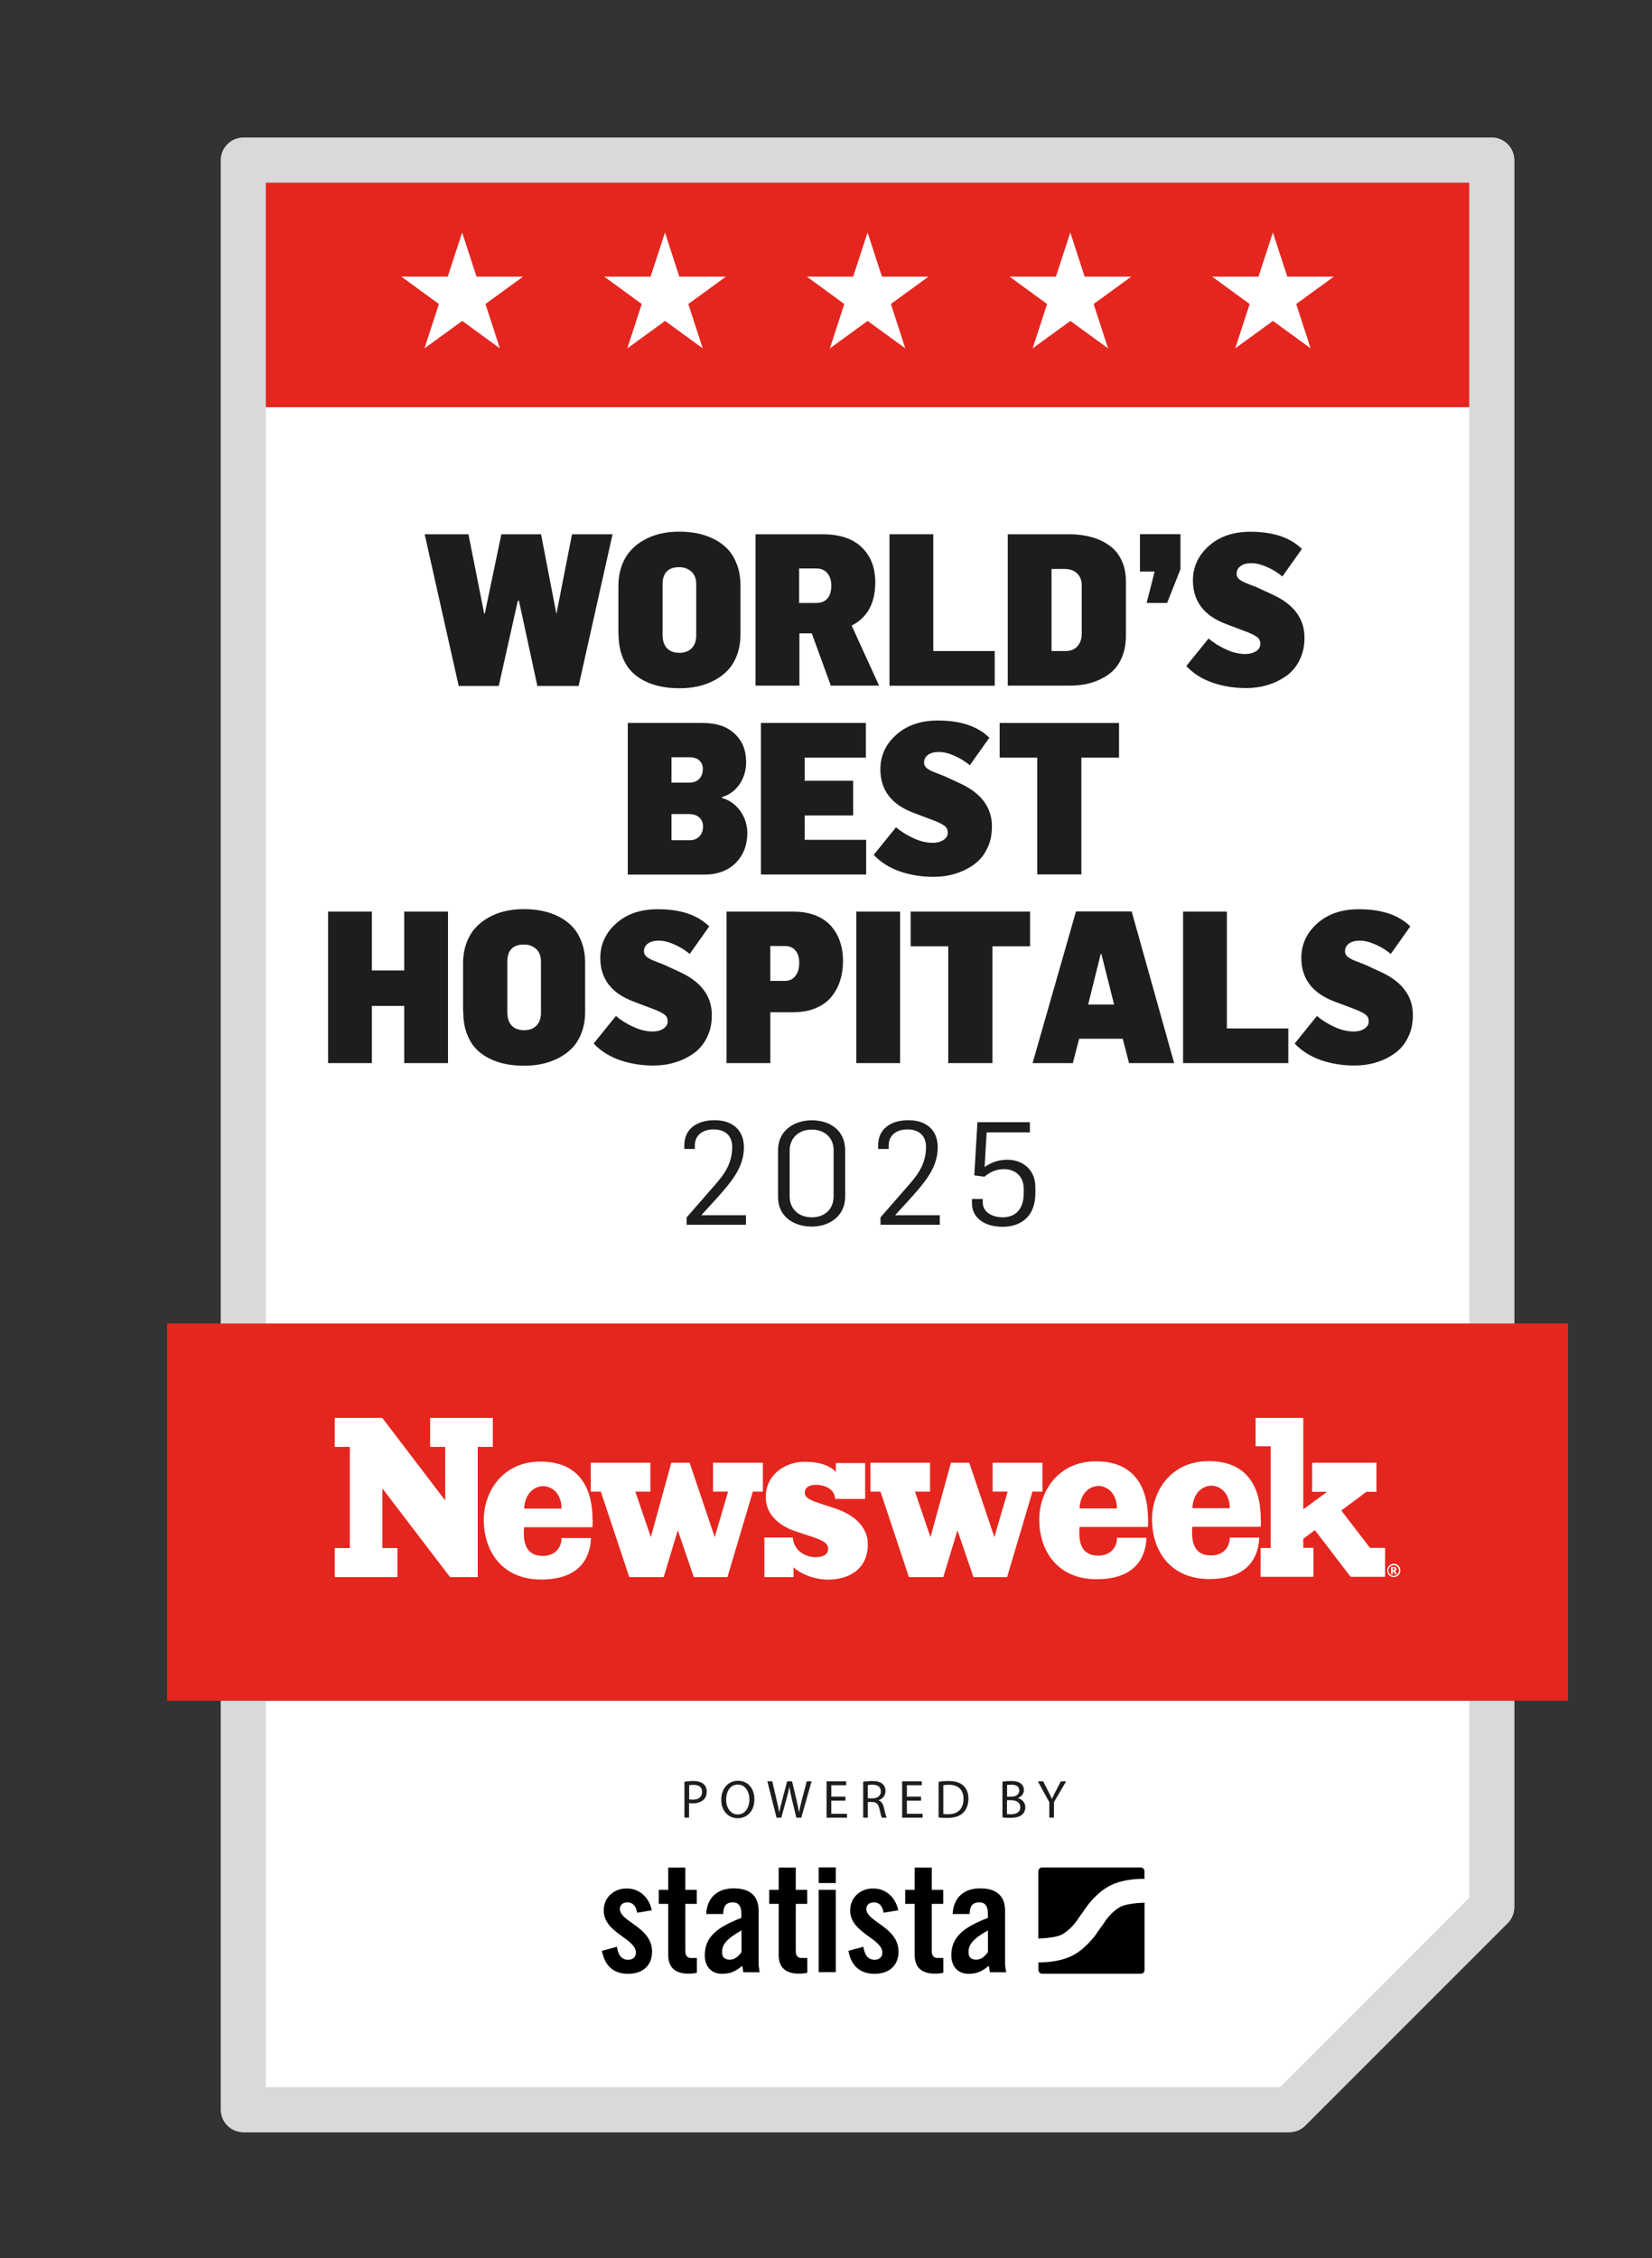 <?xml version="1.0" encoding="UTF-8"?>
<svg id="Camada_1" data-name="Camada 1" xmlns="http://www.w3.org/2000/svg" viewBox="0 0 177.7 242.81">
  <rect x="0" y="0" width="177.7" height="242.81" fill="#333333" stroke="none"/>
  <defs>
    <style>
      .cls-1 {
        fill: #fff;
      }

      .cls-2 {
        fill: #e4261f;
      }

      .cls-3 {
        fill: #1d1e1c;
      }

      .cls-4 {
        fill: #d9d9d9;
      }
    </style>
  </defs>
  <path class="cls-1" d="M160.46,14.81H26.18c-1.33,0-2.42,1.08-2.42,2.42v209.63c0,1.33,1.08,2.42,2.42,2.42h112.51c.64,0,1.25-.25,1.71-.71l21.77-21.77c.45-.45.71-1.07.71-1.71V17.22c0-1.33-1.08-2.42-2.42-2.42Z"/>
  <g>
    <rect class="cls-2" x="25.69" y="16.74" width="135.25" height="27.05"/>
    <path class="cls-4" d="M138.69,229.27H26.18c-1.33,0-2.42-1.08-2.42-2.42V17.22c0-1.33,1.08-2.42,2.42-2.42h134.28c1.33,0,2.42,1.08,2.42,2.42v187.86c0,.64-.25,1.25-.71,1.71l-21.77,21.77c-.45.45-1.07.71-1.71.71ZM28.59,224.44h109.09l20.36-20.36V19.64H28.59v204.8Z"/>
    <rect class="cls-2" x="17.97" y="142.32" width="150.7" height="40.57"/>
    <path class="cls-1" d="M56.38,162.23h4.02c0-1.73-1.12-2.42-1.97-2.42-.97,0-1.98.8-2.05,2.42M116.12,162.21h4.02c0-1.73-1.13-2.42-1.97-2.42-.97,0-1.98.8-2.05,2.42M128.26,162.18h4.02c0-1.73-1.13-2.42-1.97-2.42-.97,0-1.98.8-2.05,2.42M150,168.8s.03-.04.03-.07c0-.03-.01-.05-.03-.07-.02-.02-.06-.03-.11-.03h-.09v.19h.08c.05,0,.09,0,.11-.03M150.02,168.93s.05.02.06.04c.02.02.04.04.06.08,0,0,.04.08.12.22h-.22c-.07-.15-.12-.23-.14-.26-.03-.03-.05-.04-.07-.04,0,0-.01,0-.02,0v.3h-.18v-.76h.33c.1,0,.15.02.2.06.04.04.06.09.06.16,0,.05-.02.09-.05.13-.03.04-.07.06-.14.08M150.32,169.28c.11-.11.17-.25.17-.4s-.06-.29-.17-.4c-.11-.11-.25-.17-.4-.17s-.29.06-.41.17c-.11.11-.17.25-.17.4s.06.29.17.4c.11.11.25.17.41.17s.29-.06.4-.17M150.63,168.88c0,.13-.03.24-.09.35-.06.11-.15.2-.26.26-.11.06-.23.09-.36.09s-.24-.03-.35-.09c-.11-.06-.2-.15-.26-.26-.06-.11-.09-.23-.09-.35s.03-.25.09-.36c.06-.11.15-.2.26-.26.11-.06.23-.1.35-.1s.25.03.36.1c.11.06.2.15.26.26.06.11.09.23.09.36M148.98,169.56h-3.7l-3.84-5.02-1.25.93v.97h1.09v3.12h-5.68v-3.1h1.08v-10.93h-1.62v-3.06h5.13v9.83l2.57-1.88h-1.62v-3.13h6.92v3.13h-1.08l-2.7,2.01,3.09,4.02h1.62v3.11ZM135.63,163.41c0,.25,0,.5-.02.77h-7.36c-.19,2.36.69,3.08,2.05,3.08,1.14,0,1.98-.74,1.98-1.92h3.17c-.07,2.07-1.17,4.46-5.36,4.46s-6.17-3.03-6.17-6.42c0-3.03,2.02-6.26,6.1-6.26s5.6,2.71,5.6,6.28M123.5,163.43c0,.25,0,.5-.02.77h-7.36c-.19,2.36.69,3.08,2.05,3.08,1.14,0,1.98-.74,1.98-1.92h3.17c-.07,2.07-1.17,4.46-5.36,4.46s-6.17-3.03-6.17-6.42c0-3.03,2.03-6.26,6.1-6.26s5.6,2.71,5.6,6.28M112.14,160.4h-1.08l-2.73,9.19h-3.62l-1.72-5.03-1.52,5.03h-3.7l-3.06-9.19h-1.08v-3.11h6.41v3.11h-1.62l1.67,4.89,2.2-8h1.97l2.7,8,1.43-4.89h-1.62v-3.11h5.36v3.11ZM86.57,160.52c0,.43.34.73,1.55,1.12l1.73.57c1.59.52,3.5,1.71,3.5,3.87,0,2.55-1.91,3.78-4.26,3.78-1.87,0-3.34-.91-3.73-1.32v1.05h-3.14v-4.26h3.06c.09,1.39,1.32,2.12,2.46,2.12.91,0,1.34-.39,1.34-.86,0-.57-.34-.89-1.89-1.39l-1.52-.5c-1.55-.5-3.3-1.64-3.3-3.71,0-2.53,2.23-3.8,4.14-3.8s2.93.55,3.4,1.1v-.96h3.15v3.85h-3.23c-.05-1.05-1.07-1.51-2.09-1.51-.8,0-1.18.36-1.18.86M82.06,160.4h-1.08l-2.73,9.19h-3.62l-1.72-5.03-1.52,5.03h-3.7l-3.06-9.19h-1.08v-3.11h6.41v3.11h-1.62l1.67,4.89,2.2-8h1.97l2.7,8,1.44-4.89h-1.62v-3.11h5.36v3.11ZM63.75,163.46c0,.25,0,.5-.02.77h-7.36c-.19,2.36.69,3.08,2.05,3.08,1.14,0,1.98-.74,1.98-1.92h3.17c-.07,2.07-1.17,4.46-5.36,4.46s-6.17-3.03-6.17-6.42c0-3.03,2.03-6.26,6.1-6.26s5.6,2.71,5.6,6.28M53.01,155.59h-1.62v14h-2.98l-7.28-9.54v6.42h1.62v3.12h-6.74v-3.12h1.62v-10.88h-1.62v-3.12h5.11l6.77,8.88v-5.76h-1.62v-3.12h6.74v3.12Z"/>
    <g>
      <path class="cls-3" d="M45.68,57.45h4.71l1.69,8.52h.07l1.78-8.52h4.27l1.64,8.52h.02l1.67-8.52h4.36l-3.65,16.31h-4.44l-1.98-9.16h-.12l-2.05,9.16h-4.31l-3.66-16.31Z"/>
      <path class="cls-3" d="M66.52,68.22v-5.23c0-.77.12-1.48.35-2.13.23-.64.55-1.19.95-1.64.4-.45.88-.83,1.43-1.14s1.14-.54,1.78-.69c.64-.15,1.31-.22,2.01-.22s1.37.06,2,.19c.63.13,1.23.34,1.8.63.57.29,1.06.66,1.47,1.1.41.44.73.99.98,1.66.24.66.36,1.41.36,2.24v5.21c0,.81-.12,1.55-.36,2.2-.24.66-.57,1.21-.98,1.65-.41.44-.9.81-1.47,1.11-.57.3-1.16.51-1.79.65s-1.28.2-1.96.2c-.72,0-1.4-.06-2.02-.19-.63-.13-1.23-.33-1.79-.62s-1.05-.65-1.44-1.09c-.4-.44-.71-.98-.95-1.65-.23-.66-.35-1.41-.35-2.24ZM71.27,68.25c0,.62.15,1.11.46,1.44.31.34.76.51,1.37.51.55,0,.99-.17,1.31-.5.32-.33.48-.79.48-1.37v-5.49c0-.6-.17-1.05-.52-1.37-.35-.32-.78-.48-1.31-.48-1.19,0-1.79.62-1.79,1.85v5.41Z"/>
      <path class="cls-3" d="M81.27,73.74v-16.29h7.19c1.86,0,3.27.47,4.24,1.41.97.94,1.45,2.19,1.45,3.76,0,2.24-.85,3.79-2.54,4.65l2.95,6.46h-5.19l-2.05-5.62h-1.33v5.62h-4.71ZM85.97,64.84h1.83c.52,0,.92-.16,1.2-.48s.42-.78.42-1.38c0-.56-.14-1-.42-1.34-.28-.34-.68-.51-1.19-.51h-1.85v3.71Z"/>
      <path class="cls-3" d="M95.68,73.74v-16.29h4.71v12.56h6.61v3.73h-11.31Z"/>
      <path class="cls-3" d="M108.4,73.74v-16.29h6.61c.86,0,1.65.1,2.38.3s1.37.5,1.93.9,1.01.93,1.32,1.6c.32.66.47,1.42.47,2.29v5.81c0,.93-.16,1.75-.48,2.45-.32.71-.76,1.27-1.33,1.68-.57.42-1.2.73-1.92.94-.71.21-1.5.31-2.35.31h-6.63ZM113.11,70.01h1.48c.58,0,1.02-.18,1.32-.53s.45-.79.45-1.29v-5.25c0-.53-.17-.96-.5-1.28-.33-.32-.78-.48-1.36-.48h-1.39v8.84Z"/>
      <path class="cls-3" d="M122.62,61.46v-4.02h4.36v3.77l-1.44,3.63h-2.2l.86-3.38h-1.58Z"/>
      <path class="cls-3" d="M127.6,71.63l2.4-2.97c.54.46,1.17.85,1.89,1.18.72.33,1.41.49,2.07.49.45,0,.83-.1,1.14-.3s.47-.46.47-.79-.12-.57-.37-.75c-.25-.18-.62-.36-1.11-.55l-2.17-.82c-2.4-.89-3.6-2.46-3.6-4.7,0-1.46.57-2.7,1.72-3.72,1.14-1.02,2.63-1.52,4.47-1.52,2.44,0,4.28.62,5.53,1.85l-2.1,2.96c-.45-.38-.98-.72-1.61-1-.63-.28-1.19-.43-1.7-.43s-.9.1-1.18.31c-.29.21-.43.48-.43.83,0,.16.04.29.12.41.08.12.2.23.37.33.17.1.32.18.47.24.15.06.35.14.61.24.26.1.46.17.59.23l1.69.78c2.3,1.05,3.45,2.6,3.45,4.64,0,.92-.18,1.73-.55,2.45-.36.72-.85,1.28-1.46,1.7-.61.42-1.27.74-2,.95-.72.22-1.48.32-2.28.32-1.3,0-2.51-.2-3.63-.59-1.12-.39-2.06-.99-2.81-1.79Z"/>
    </g>
    <g>
      <path class="cls-3" d="M67.53,94.03v-16.29h8.07c1.45,0,2.59.38,3.42,1.15.82.77,1.24,1.78,1.24,3.06,0,.9-.24,1.69-.71,2.38-.47.69-1.11,1.15-1.91,1.4v.07c.81.23,1.47.69,1.97,1.38s.76,1.48.78,2.37c0,1.32-.42,2.4-1.25,3.24-.83.84-1.97,1.26-3.41,1.26h-8.19ZM72.23,84.16h1.91c.47,0,.83-.14,1.08-.41.25-.27.38-.63.38-1.07,0-.38-.13-.68-.38-.91-.26-.23-.6-.34-1.03-.34h-1.96v2.73ZM72.23,90.35h1.98c.43,0,.77-.14,1.03-.42.26-.28.38-.63.38-1.05s-.14-.74-.41-.98-.63-.36-1.07-.36h-1.91v2.81Z"/>
      <path class="cls-3" d="M81.85,94.03v-16.29h11.29v3.73h-6.58v2.49h5.21v3.73h-5.21v2.62h6.61v3.73h-11.31Z"/>
      <path class="cls-3" d="M93.98,91.93l2.4-2.97c.54.46,1.17.85,1.89,1.18.72.33,1.41.49,2.07.49.45,0,.83-.1,1.14-.3s.47-.46.47-.79-.12-.57-.37-.75c-.25-.18-.62-.36-1.11-.55l-2.17-.82c-2.4-.89-3.6-2.46-3.6-4.7,0-1.46.57-2.7,1.72-3.72s2.63-1.52,4.47-1.52c2.44,0,4.28.62,5.53,1.85l-2.1,2.96c-.45-.38-.98-.72-1.61-1-.63-.28-1.19-.43-1.7-.43s-.9.1-1.18.31c-.29.21-.43.48-.43.83,0,.16.04.29.12.41.08.12.2.23.37.33.17.1.32.18.47.24.15.06.35.14.61.24.26.1.46.17.59.23l1.69.78c2.3,1.05,3.45,2.6,3.45,4.64,0,.92-.18,1.73-.55,2.45-.36.72-.85,1.28-1.46,1.7-.61.42-1.27.74-2,.95-.72.22-1.48.32-2.28.32-1.3,0-2.51-.2-3.63-.59-1.12-.39-2.06-.99-2.81-1.79Z"/>
      <path class="cls-3" d="M107.53,81.47v-3.73h12.84v3.73h-4.05v12.56h-4.75v-12.56h-4.04Z"/>
    </g>
    <g>
      <path class="cls-3" d="M35.29,114.32v-16.29h4.71v6.33h3.48v-6.33h4.71v16.29h-4.71v-6.15h-3.48v6.15h-4.71Z"/>
      <path class="cls-3" d="M49.81,108.81v-5.23c0-.77.12-1.48.35-2.13.23-.64.55-1.19.95-1.64.4-.45.88-.83,1.43-1.14s1.14-.54,1.78-.69c.64-.15,1.31-.22,2.01-.22s1.37.06,2,.19c.63.13,1.23.34,1.8.63.57.29,1.06.66,1.47,1.1.41.44.73.99.98,1.66.24.66.36,1.41.36,2.24v5.21c0,.81-.12,1.55-.36,2.2-.24.66-.57,1.21-.98,1.65-.41.44-.9.81-1.47,1.11s-1.16.51-1.79.65-1.28.2-1.96.2c-.72,0-1.4-.06-2.02-.19-.63-.13-1.23-.33-1.79-.62s-1.05-.65-1.44-1.09c-.4-.44-.71-.98-.95-1.65-.23-.66-.35-1.41-.35-2.24ZM54.57,108.83c0,.62.15,1.11.46,1.44.31.34.76.51,1.37.51.55,0,.99-.17,1.31-.5.32-.33.48-.79.48-1.37v-5.49c0-.6-.17-1.05-.52-1.37-.35-.32-.78-.48-1.31-.48-1.19,0-1.79.62-1.79,1.85v5.41Z"/>
      <path class="cls-3" d="M63.85,112.22l2.4-2.97c.54.46,1.17.85,1.89,1.18.72.33,1.41.49,2.07.49.45,0,.83-.1,1.14-.3s.47-.46.47-.79-.12-.57-.37-.75c-.25-.18-.62-.36-1.11-.55l-2.17-.82c-2.4-.89-3.6-2.46-3.6-4.7,0-1.46.57-2.7,1.72-3.72,1.14-1.02,2.63-1.52,4.47-1.52,2.44,0,4.28.62,5.53,1.85l-2.1,2.96c-.45-.38-.98-.72-1.61-1-.63-.28-1.19-.43-1.7-.43s-.9.1-1.18.31c-.29.21-.43.48-.43.83,0,.16.04.29.12.41.08.12.2.23.37.33.17.1.32.18.47.24.15.06.35.14.61.24.26.1.46.17.59.23l1.69.78c2.3,1.05,3.45,2.6,3.45,4.64,0,.92-.18,1.73-.55,2.45-.36.72-.85,1.28-1.46,1.7-.61.42-1.27.74-2,.95-.72.22-1.48.32-2.28.32-1.3,0-2.51-.2-3.63-.59-1.12-.4-2.06-.99-2.81-1.79Z"/>
      <path class="cls-3" d="M78.15,114.32v-16.29h7.18c.89,0,1.67.13,2.37.4.69.27,1.25.65,1.68,1.13.43.49.76,1.05.97,1.68.22.64.33,1.33.33,2.09s-.1,1.46-.31,2.11c-.2.65-.52,1.23-.94,1.75s-.98.92-1.69,1.22c-.71.3-1.53.44-2.47.44h-2.41v5.47h-4.71ZM82.86,105.48h1.54c.5,0,.89-.18,1.16-.53s.41-.82.41-1.4-.13-1-.4-1.33c-.26-.33-.65-.49-1.15-.49h-1.56v3.76Z"/>
      <path class="cls-3" d="M92.11,114.32v-16.29h4.71v16.29h-4.71Z"/>
      <path class="cls-3" d="M97.96,101.76v-3.73h12.84v3.73h-4.05v12.56h-4.75v-12.56h-4.04Z"/>
      <path class="cls-3" d="M111.07,114.32l4.67-16.31h5.99l4.57,16.31h-4.85l-.68-2.62h-4.69l-.68,2.62h-4.34ZM117.05,108.02h2.79l-1.37-5.44h-.07l-1.35,5.44Z"/>
      <path class="cls-3" d="M127.26,114.32v-16.29h4.71v12.56h6.61v3.73h-11.31Z"/>
      <path class="cls-3" d="M139.26,112.22l2.4-2.97c.54.46,1.17.85,1.89,1.18.72.33,1.41.49,2.07.49.45,0,.83-.1,1.14-.3s.47-.46.47-.79-.12-.57-.37-.75c-.25-.18-.62-.36-1.11-.55l-2.17-.82c-2.4-.89-3.6-2.46-3.6-4.7,0-1.46.57-2.7,1.72-3.72s2.63-1.52,4.47-1.52c2.44,0,4.28.62,5.53,1.85l-2.1,2.96c-.45-.38-.98-.72-1.61-1-.63-.28-1.19-.43-1.7-.43s-.9.1-1.18.31c-.29.21-.43.48-.43.83,0,.16.04.29.12.41.08.12.2.23.37.33.17.1.32.18.47.24.15.06.35.14.61.24.26.1.46.17.59.23l1.69.78c2.3,1.05,3.45,2.6,3.45,4.64,0,.92-.18,1.73-.55,2.45-.36.72-.85,1.28-1.46,1.7-.61.42-1.27.74-2,.95-.72.22-1.48.32-2.28.32-1.3,0-2.51-.2-3.63-.59-1.12-.4-2.06-.99-2.81-1.79Z"/>
    </g>
    <g>
      <path class="cls-3" d="M73.86,130.91l3.09-3.54c1.07-1.21,1.81-2.36,1.81-4.05,0-1.07-.63-1.87-2.01-1.87-1.17,0-2.01.63-2.01,1.73v.37h-1.13v-.4c0-1.76,1.36-2.69,3.26-2.69,2.09,0,3.15,1.22,3.15,2.91,0,2.13-1.3,3.66-2.81,5.36l-1.76,1.93v.02h4.79v1.02h-6.38v-.79Z"/>
      <path class="cls-3" d="M83.69,128.73v-5.04c0-2.12,1.72-3.22,3.65-3.22s3.57,1.08,3.57,3.22v5.01c0,2.07-1.7,3.2-3.59,3.2s-3.63-1.04-3.63-3.17ZM89.67,128.64v-4.99c0-1.17-.85-2.18-2.35-2.18s-2.38,1-2.38,2.24v4.96c0,1.22.87,2.23,2.38,2.23s2.35-.99,2.35-2.26Z"/>
      <path class="cls-3" d="M94.71,130.91l3.09-3.54c1.07-1.21,1.81-2.36,1.81-4.05,0-1.07-.63-1.87-2.01-1.87-1.17,0-2.01.63-2.01,1.73v.37h-1.13v-.4c0-1.76,1.36-2.69,3.26-2.69,2.09,0,3.15,1.22,3.15,2.91,0,2.13-1.3,3.66-2.81,5.36l-1.76,1.93v.02h4.79v1.02h-6.38v-.79Z"/>
      <path class="cls-3" d="M104.55,129.49v-.56h1.16v.36c0,1.07,1.04,1.61,2.15,1.61s2.26-.59,2.26-2.63v-.39c0-1.51-1.02-2.16-2.16-2.16-.85,0-1.55.37-2.06.82l-1.1-.15.34-5.72h5.64v1.1h-4.65l-.22,3.73c.83-.59,1.61-.79,2.49-.79,1.44,0,2.97.94,2.97,2.94v.68c0,2.43-1.51,3.59-3.52,3.59-2.23,0-3.29-1.21-3.29-2.41Z"/>
    </g>
    <path class="cls-1" d="M138.47,29.75l-1.55-4.75-1.55,4.75h-4.98l4.03,2.94-1.55,4.77,4.06-2.95,4.05,2.95-1.55-4.77,4.04-2.94h-4.99ZM116.67,29.75l-1.54-4.75-1.55,4.75h-4.98l4.03,2.94-1.55,4.77,4.06-2.95,4.05,2.95-1.55-4.77,4.04-2.94h-4.99ZM94.87,29.75l-1.55-4.75-1.55,4.75h-4.98l4.03,2.94-1.55,4.77,4.06-2.95,4.05,2.95-1.55-4.77,4.04-2.94h-4.99ZM73.07,29.75l-1.54-4.75-1.55,4.75h-4.98l4.03,2.94-1.55,4.77,4.06-2.95,4.05,2.95-1.55-4.77,4.04-2.94h-4.99ZM51.26,29.75l-1.55-4.75-1.55,4.75h-4.98l4.03,2.94-1.55,4.77,4.06-2.95,4.05,2.95-1.55-4.77,4.04-2.94h-4.99Z"/>
    <g>
      <path class="cls-3" d="M73.61,191.6c.24-.04.56-.08.97-.08.5,0,.86.12,1.1.32.21.19.34.47.34.82s-.1.63-.3.83c-.27.28-.7.43-1.19.43-.15,0-.29,0-.41-.03v1.56h-.5v-3.86ZM74.12,193.48c.11.03.25.04.42.04.61,0,.98-.3.98-.83s-.36-.76-.92-.76c-.22,0-.39.02-.47.04v1.52Z"/>
      <path class="cls-3" d="M81.15,193.46c0,1.34-.82,2.06-1.81,2.06s-1.76-.8-1.76-1.98c0-1.24.77-2.05,1.81-2.05s1.76.82,1.76,1.98ZM78.11,193.53c0,.83.45,1.58,1.25,1.58s1.25-.74,1.25-1.62c0-.78-.41-1.59-1.25-1.59s-1.25.77-1.25,1.63Z"/>
      <path class="cls-3" d="M83.53,195.46l-.99-3.91h.53l.46,1.98c.12.49.22.97.29,1.35h.01c.06-.39.19-.85.32-1.36l.52-1.97h.53l.47,1.98c.11.46.21.93.27,1.34h.01c.08-.43.19-.86.31-1.35l.52-1.97h.52l-1.11,3.91h-.53l-.49-2.03c-.12-.5-.2-.88-.26-1.27h-.01c-.07.39-.16.77-.3,1.27l-.56,2.03h-.53Z"/>
      <path class="cls-3" d="M90.94,193.63h-1.52v1.41h1.69v.42h-2.2v-3.91h2.11v.42h-1.6v1.23h1.52v.42Z"/>
      <path class="cls-3" d="M92.84,191.6c.26-.05.62-.08.97-.08.54,0,.89.1,1.13.32.2.17.31.44.31.74,0,.52-.32.86-.74,1v.02c.3.1.48.38.57.79.13.54.22.92.3,1.07h-.52c-.06-.11-.15-.45-.26-.93-.12-.54-.32-.74-.78-.76h-.47v1.69h-.5v-3.85ZM93.35,193.38h.52c.54,0,.88-.3.88-.74,0-.5-.36-.72-.9-.73-.24,0-.42.02-.5.05v1.43Z"/>
      <path class="cls-3" d="M99.07,193.63h-1.52v1.41h1.69v.42h-2.2v-3.91h2.11v.42h-1.6v1.23h1.52v.42Z"/>
      <path class="cls-3" d="M100.97,191.6c.31-.05.67-.08,1.07-.08.72,0,1.24.17,1.58.49.35.32.55.77.55,1.4s-.2,1.16-.56,1.52c-.36.37-.97.56-1.73.56-.36,0-.66-.02-.92-.05v-3.84ZM101.47,195.06c.13.02.31.03.51.03,1.08,0,1.66-.6,1.66-1.66,0-.92-.52-1.51-1.58-1.51-.26,0-.46.02-.59.05v3.08Z"/>
      <path class="cls-3" d="M107.83,191.6c.22-.05.57-.08.92-.08.5,0,.83.09,1.07.28.2.15.32.38.32.69,0,.38-.25.71-.66.86h0c.37.1.81.41.81.99,0,.34-.13.59-.33.78-.27.25-.71.36-1.35.36-.35,0-.61-.02-.78-.05v-3.84ZM108.33,193.2h.46c.53,0,.85-.28.85-.65,0-.46-.35-.64-.86-.64-.23,0-.36.02-.45.03v1.26ZM108.33,195.07c.1.02.24.02.42.02.52,0,1-.19,1-.76,0-.53-.46-.75-1.01-.75h-.42v1.49Z"/>
      <path class="cls-3" d="M112.87,195.46v-1.66l-1.23-2.25h.57l.55,1.08c.15.3.27.53.39.81h.01c.11-.26.24-.51.39-.81l.56-1.08h.57l-1.31,2.24v1.66h-.51Z"/>
    </g>
    <g>
      <g>
        <path d="M68.54,205.67c-.13-.71-.46-1.1-1.05-1.1-.48,0-.81.25-.81.71,0,1.38,3.46,1.94,3.46,4.58,0,1.58-1.09,2.39-2.58,2.39-1.61,0-2.53-.92-2.81-2.47l1.61-.44c.12.74.38,1.4,1.22,1.4.48,0,.82-.28.82-.77,0-1.53-3.46-2.11-3.46-4.53,0-1.4,1.09-2.37,2.47-2.37s2.42.97,2.7,2.35l-1.56.26Z"/>
        <path d="M70.86,204.73v-1.51h1.02v-2.39h1.84v2.39h1.23v1.51h-1.23v5.1c0,.46.2.72.63.72h.61v1.58c-.25.07-.46.1-.92.1-1.38,0-2.16-.64-2.16-1.99v-5.51h-1.02Z"/>
        <path d="M75.96,205.82c.1-1.79,1.23-2.76,2.96-2.76s2.68.79,2.68,2.4v5.68c0,.28.07.64.11.94h-1.76c-.02-.25-.08-.48-.1-.69-.69.56-1.27.86-2.16.86-1.25,0-1.88-.86-1.88-1.99,0-1.94,1.28-3.01,3.93-4.02v-.53c0-.74-.3-1.14-.9-1.14-.84,0-1.02.49-1.05,1.25h-1.84ZM79.76,207.58c-1.68.95-2.09,1.56-2.09,2.34,0,.58.3.81.86.81.51,0,.92-.38,1.23-.82v-2.32Z"/>
        <path d="M82.74,204.73v-1.51h1.02v-2.39h1.84v2.39h1.23v1.51h-1.23v5.1c0,.46.2.72.63.72h.61v1.58c-.25.07-.46.1-.92.1-1.38,0-2.16-.64-2.16-1.99v-5.51h-1.02Z"/>
        <path d="M88.06,202.49v-1.68h1.84v1.68h-1.84ZM88.06,212.07v-8.85h1.84v8.85h-1.84Z"/>
        <path d="M95.05,205.67c-.13-.71-.46-1.1-1.05-1.1-.48,0-.81.25-.81.71,0,1.38,3.46,1.94,3.46,4.58,0,1.58-1.09,2.39-2.58,2.39-1.61,0-2.53-.92-2.81-2.47l1.61-.44c.12.74.38,1.4,1.22,1.4.48,0,.82-.28.82-.77,0-1.53-3.46-2.11-3.46-4.53,0-1.4,1.09-2.37,2.47-2.37s2.42.97,2.7,2.35l-1.56.26Z"/>
        <path d="M97.37,204.73v-1.51h1.02v-2.39h1.84v2.39h1.23v1.51h-1.23v5.1c0,.46.2.72.63.72h.61v1.58c-.25.07-.46.1-.92.1-1.38,0-2.16-.64-2.16-1.99v-5.51h-1.02Z"/>
        <path d="M102.47,205.82c.1-1.79,1.23-2.76,2.96-2.76s2.68.79,2.68,2.4v5.68c0,.28.07.64.12.94h-1.76c-.02-.25-.08-.48-.1-.69-.69.56-1.27.86-2.16.86-1.25,0-1.88-.86-1.88-1.99,0-1.94,1.28-3.01,3.93-4.02v-.53c0-.74-.3-1.14-.91-1.14-.84,0-1.02.49-1.05,1.25h-1.84ZM106.27,207.58c-1.68.95-2.09,1.56-2.09,2.34,0,.58.3.81.86.81.51,0,.92-.38,1.23-.82v-2.32Z"/>
      </g>
      <path d="M122.71,200.82h-10.62c-.22,0-.4.18-.4.4v7.23s.04,0,.06,0c0,0,1.72-.03,2.46-.42.91-.47,1.59-1.45,1.59-1.45.17-.25.36-.52.42-.61.06-.09.12-.17.14-.19.02-.02.09-.12.13-.18.04-.06.22-.31.39-.56,0,0,1.03-1.5,2.5-2.26,1.59-.83,3.7-.74,3.7-.74.01,0,.02,0,.03,0v-.82c0-.22-.18-.4-.4-.4ZM120.55,205.03c-.91.47-1.59,1.45-1.59,1.45-.17.25-.36.52-.42.61-.06.09-.12.17-.14.19-.02.02-.09.12-.13.18-.04.06-.22.31-.39.56,0,0-1.04,1.5-2.5,2.26-1.52.79-3.52.74-3.68.74v.82c0,.22.18.4.4.4h10.62c.22,0,.4-.18.4-.4v-7.24s-.07.01-.1.01c0,0-1.72.03-2.46.42Z"/>
    </g>
  </g>
</svg>
